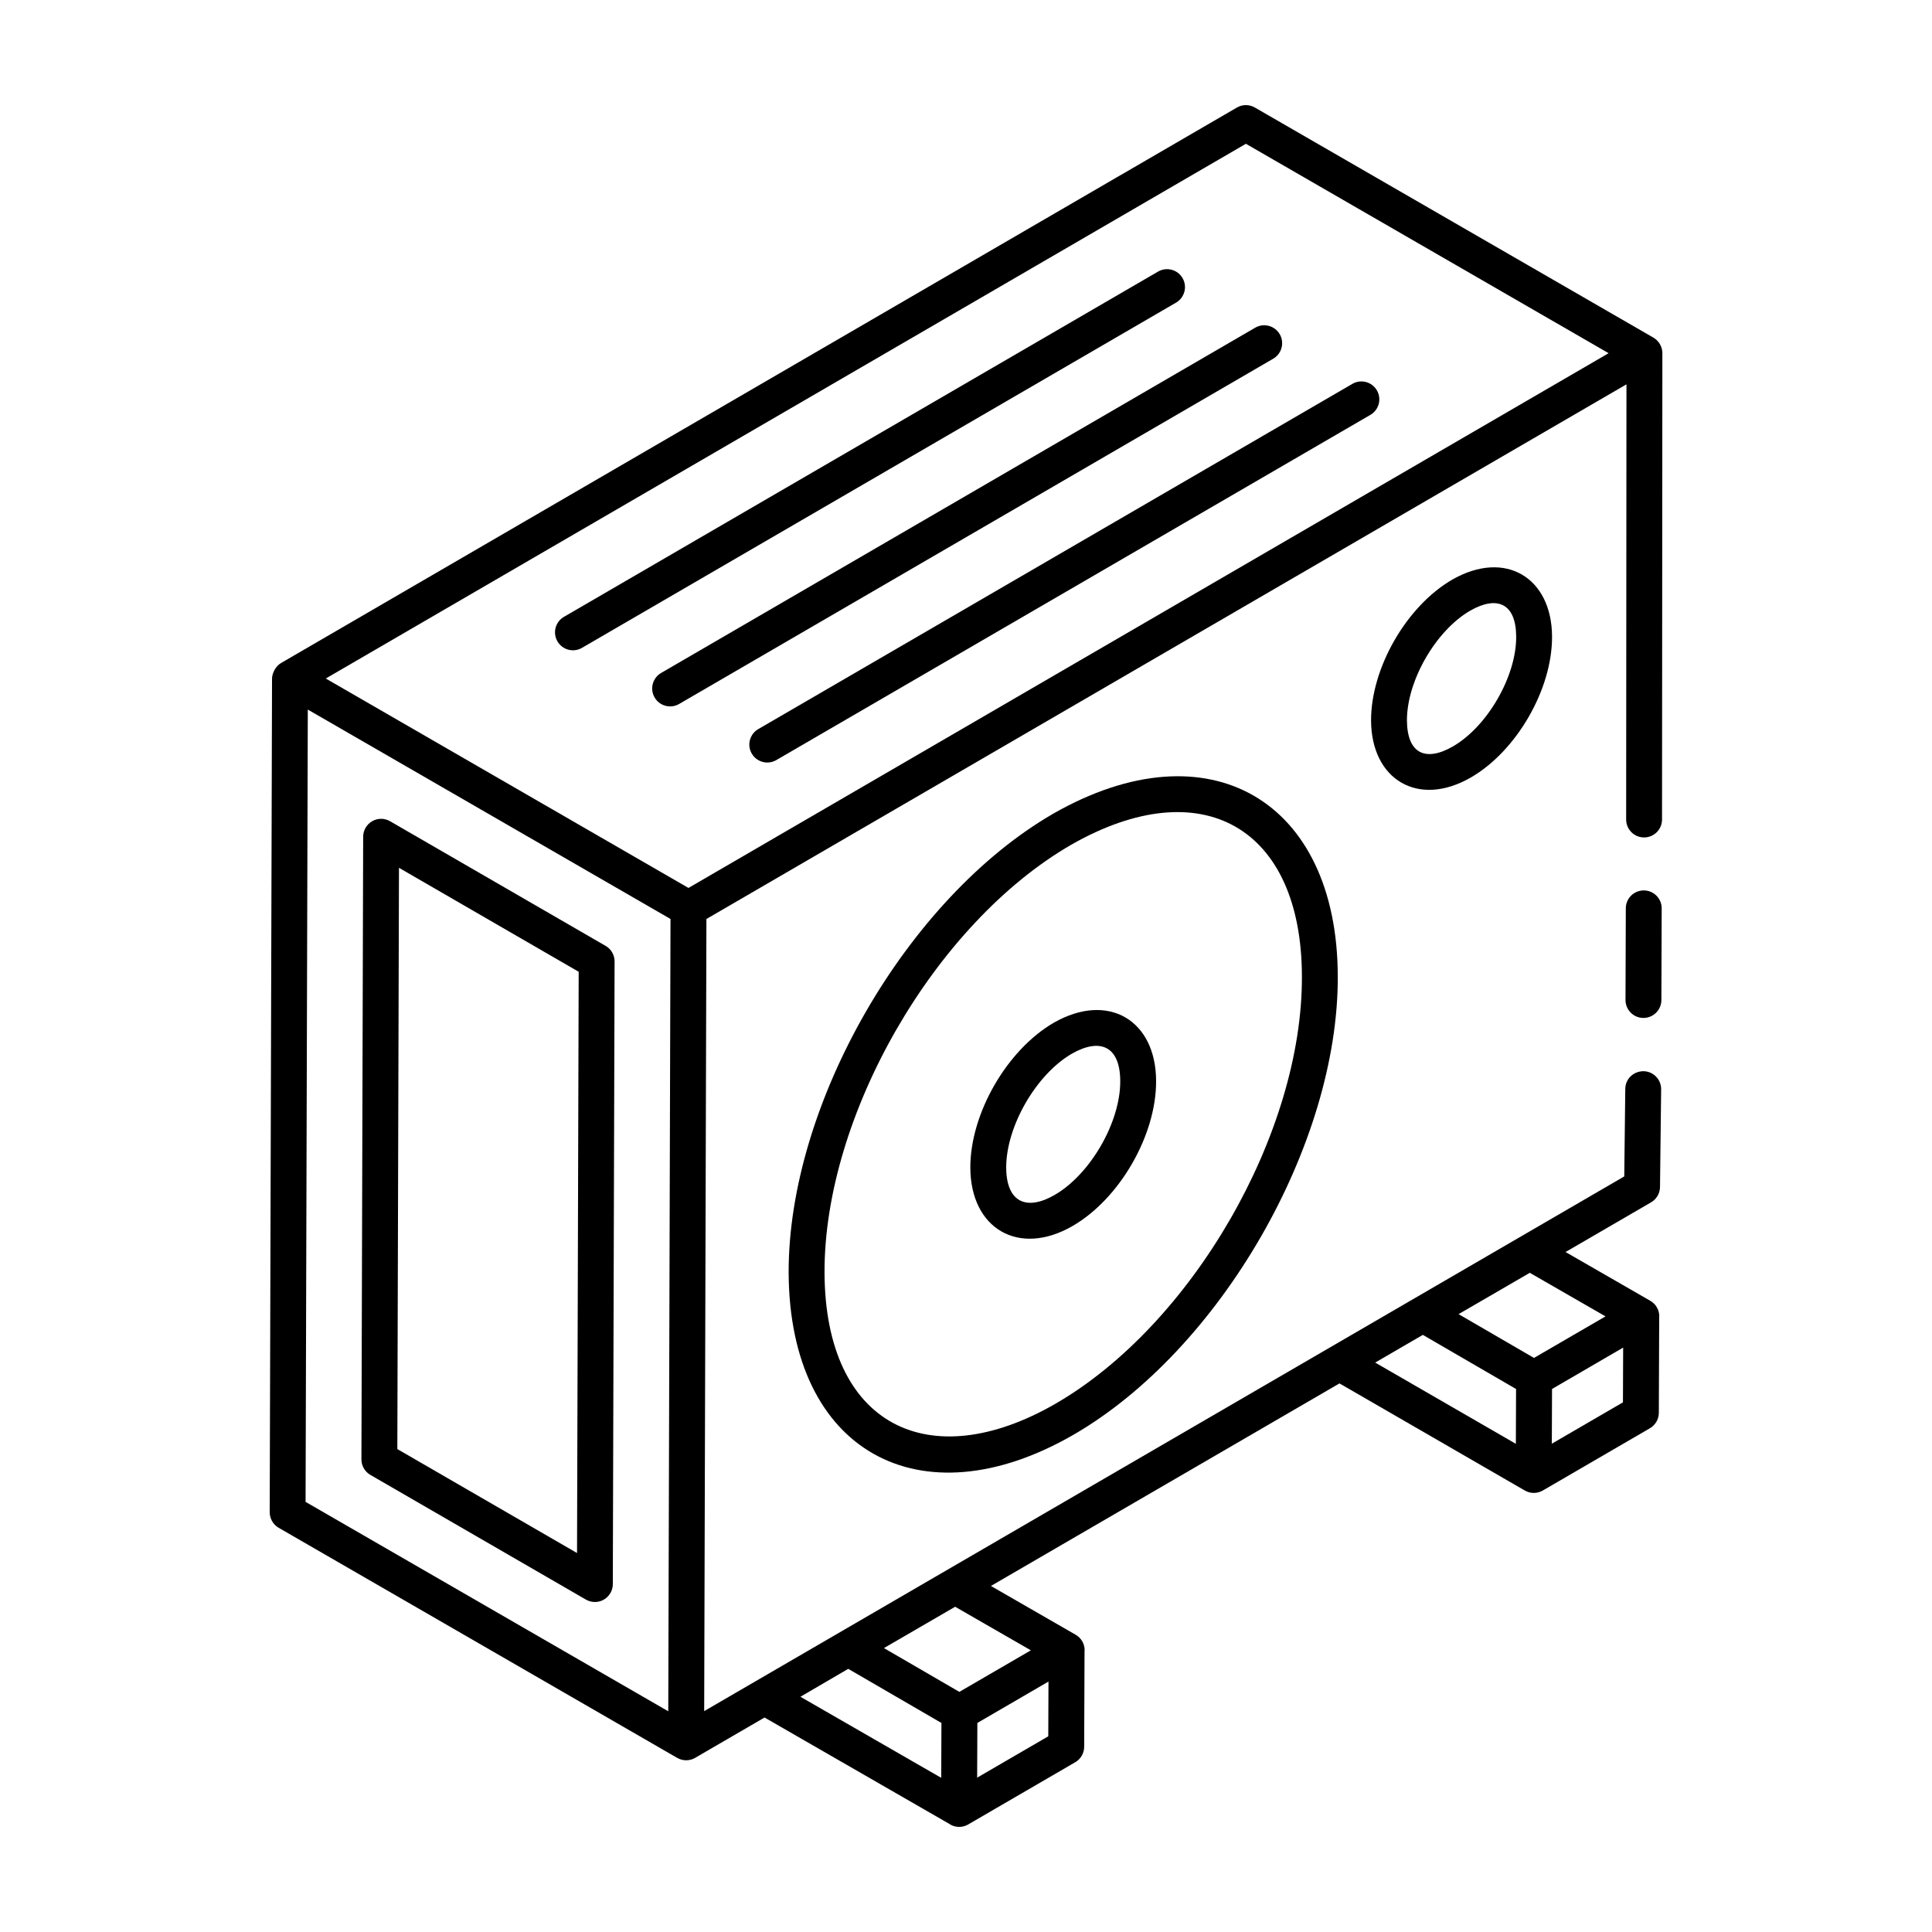 <?xml version="1.0" encoding="UTF-8"?>
<!-- Uploaded to: SVG Find, www.svgrepo.com, Generator: SVG Find Mixer Tools -->
<svg fill="#000000" width="800px" height="800px" version="1.1" viewBox="144 144 512 512" xmlns="http://www.w3.org/2000/svg">
 <g>
  <path d="m579.63 379.97h-0.02c-2.617 0-4.742 2.117-4.754 4.734l-0.082 24.289c-0.008 2.629 2.113 4.762 4.734 4.773h0.02c2.617 0 4.742-2.117 4.754-4.734l0.082-24.289c0.012-2.629-2.109-4.766-4.734-4.773z"/>
  <path d="m582.16 233.47-105.61-60.977c-1.473-0.848-3.289-0.859-4.762 0.008l-30.465 17.703c-0.008 0.004-0.02 0.004-0.027 0.008l-222.81 129.49c-0.004 0-0.008 0-0.012 0.004-0.004 0-0.004 0.004-0.008 0.008l-0.012 0.008c-1.445 0.84-2.356 2.742-2.363 4.094l-0.617 220.93c-0.004 1.703 0.902 3.277 2.375 4.133l105.61 60.977c1.488 0.855 3.301 0.836 4.75 0.004 0.004-0.004 0.008-0.012 0.016-0.016l18.387-10.684 49.125 28.281c0.027 0.016 0.039 0.055 0.07 0.07 1.477 0.852 3.301 0.848 4.766-0.008l28.379-16.496c1.457-0.844 2.359-2.406 2.363-4.09l0.098-25.457c0-0.043 0.031-0.078 0.031-0.125-0.004-1.699-0.91-3.262-2.383-4.109l-22.461-12.93 92.371-53.68c5.023 2.902-18.195-10.516 49.125 28.387 1.477 0.852 3.301 0.848 4.766-0.008l28.379-16.496c1.457-0.844 2.359-2.406 2.363-4.09l0.098-25.488c0-0.031 0.023-0.059 0.023-0.09-0.004-1.699-0.91-3.262-2.383-4.109l-22.457-12.926 22.668-13.172c1.445-0.84 2.344-2.383 2.363-4.051l0.301-25.887c0.031-2.629-2.074-4.777-4.695-4.809-2.695 0.027-4.781 2.074-4.809 4.695l-0.27 23.188c-88.703 51.551-155.05 90.105-243.83 141.7l0.594-209.92c61.895-35.969 181.71-105.6 243.82-141.69l-0.082 115.32c0 2.629 2.125 4.758 4.75 4.758h0.004c2.621 0 4.754-2.125 4.754-4.75l0.09-123.59v-0.004-0.004c-0.008-1.77-0.98-3.297-2.379-4.106zm-107.98-51.367 96.121 55.5-243.85 141.71-96.121-55.5c126.66-73.605 167.25-97.195 243.85-141.71zm-248.61 149.94c7.582 4.379 83.859 48.414 96.121 55.496l-0.594 209.97-96.117-55.496zm172.67 260.32-19.988-11.605 18.871-10.953 20.062 11.547zm-29.449-6.102 24.699 14.34-0.055 14.543-37.316-21.484zm34.164 28.836 0.055-14.5 18.848-10.965-0.055 14.508zm118.11-117.34 24.707 14.344-0.055 14.527-37.281-21.531zm34.184 28.836 0.055-14.5 18.848-10.965-0.055 14.508zm-4.723-22.727-19.988-11.605 18.871-10.953 20.066 11.547c-1.055 0.609-20.172 11.719-18.949 11.012z"/>
  <path d="m291.73 313.97c1.316 2.266 4.223 3.039 6.5 1.719l157.44-91.492c2.266-1.316 3.039-4.227 1.719-6.5-1.324-2.273-4.227-3.039-6.5-1.719l-157.44 91.492c-2.266 1.32-3.043 4.231-1.719 6.5z"/>
  <path d="m317.48 328.84c1.316 2.266 4.223 3.039 6.5 1.719l157.44-91.5c2.266-1.316 3.039-4.227 1.719-6.5-1.324-2.266-4.246-3.031-6.5-1.715l-157.44 91.5c-2.266 1.316-3.039 4.227-1.719 6.496z"/>
  <path d="m343.23 343.71c1.328 2.289 4.25 3.031 6.492 1.723l157.45-91.492c2.266-1.316 3.039-4.227 1.719-6.492-1.324-2.277-4.242-3.039-6.492-1.723l-157.45 91.492c-2.273 1.316-3.047 4.227-1.723 6.492z"/>
  <path d="m423.16 359.61c-38.84 22.43-70.312 77.035-70.16 121.74 0.23 47.312 34.809 66.266 75.359 42.949 38.918-22.43 70.395-77 70.164-121.66-0.133-46.441-34.109-66.586-75.363-43.031zm65.859 43.059v0.008c0.215 41.609-29.125 92.473-65.398 113.38-33.324 19.156-60.926 5.844-61.113-34.75-0.145-41.656 29.199-92.555 65.391-113.45 34.605-19.758 61.008-4.59 61.121 34.816z"/>
  <path d="m423.32 415c-12.48 7.215-22.219 24.113-22.172 38.484 0.082 16.156 12.82 23.629 27.055 15.441 12.508-7.203 22.246-24.094 22.176-38.453-0.043-16.137-12.715-23.648-27.059-15.473zm17.555 15.508c0.055 10.891-7.918 24.711-17.41 30.18-7.324 4.219-12.758 2.055-12.812-7.242-0.039-10.902 7.941-24.734 17.402-30.203 7.469-4.262 12.785-2.039 12.82 7.254v0.012z"/>
  <path d="m528.89 297.59c-12.129 7.004-21.586 23.426-21.543 37.387 0.082 15.613 12.445 23.117 26.414 15.082 12.156-7.004 21.621-23.422 21.547-37.367-0.055-15.562-12.328-23.137-26.418-15.102zm16.914 15.137v0.008c0.055 10.496-7.629 23.812-16.777 29.082-7.199 4.141-12.117 1.941-12.172-6.883-0.039-10.504 7.652-23.836 16.77-29.102 7.047-4.031 12.141-2.043 12.18 6.894z"/>
  <path d="m247.38 361.64c-1.477-0.855-3.281-0.863-4.75-0.008-1.473 0.844-2.383 2.414-2.387 4.109l-0.461 165c-0.004 1.703 0.902 3.277 2.371 4.125l57.113 33.039c0.738 0.426 1.559 0.641 2.383 0.641 2.641 0 4.746-2.144 4.754-4.738l0.469-165.01c0.004-1.703-0.902-3.277-2.371-4.125zm49.539 193.93-47.621-27.551 0.434-154.04 47.625 27.551z"/>
 </g>
</svg>